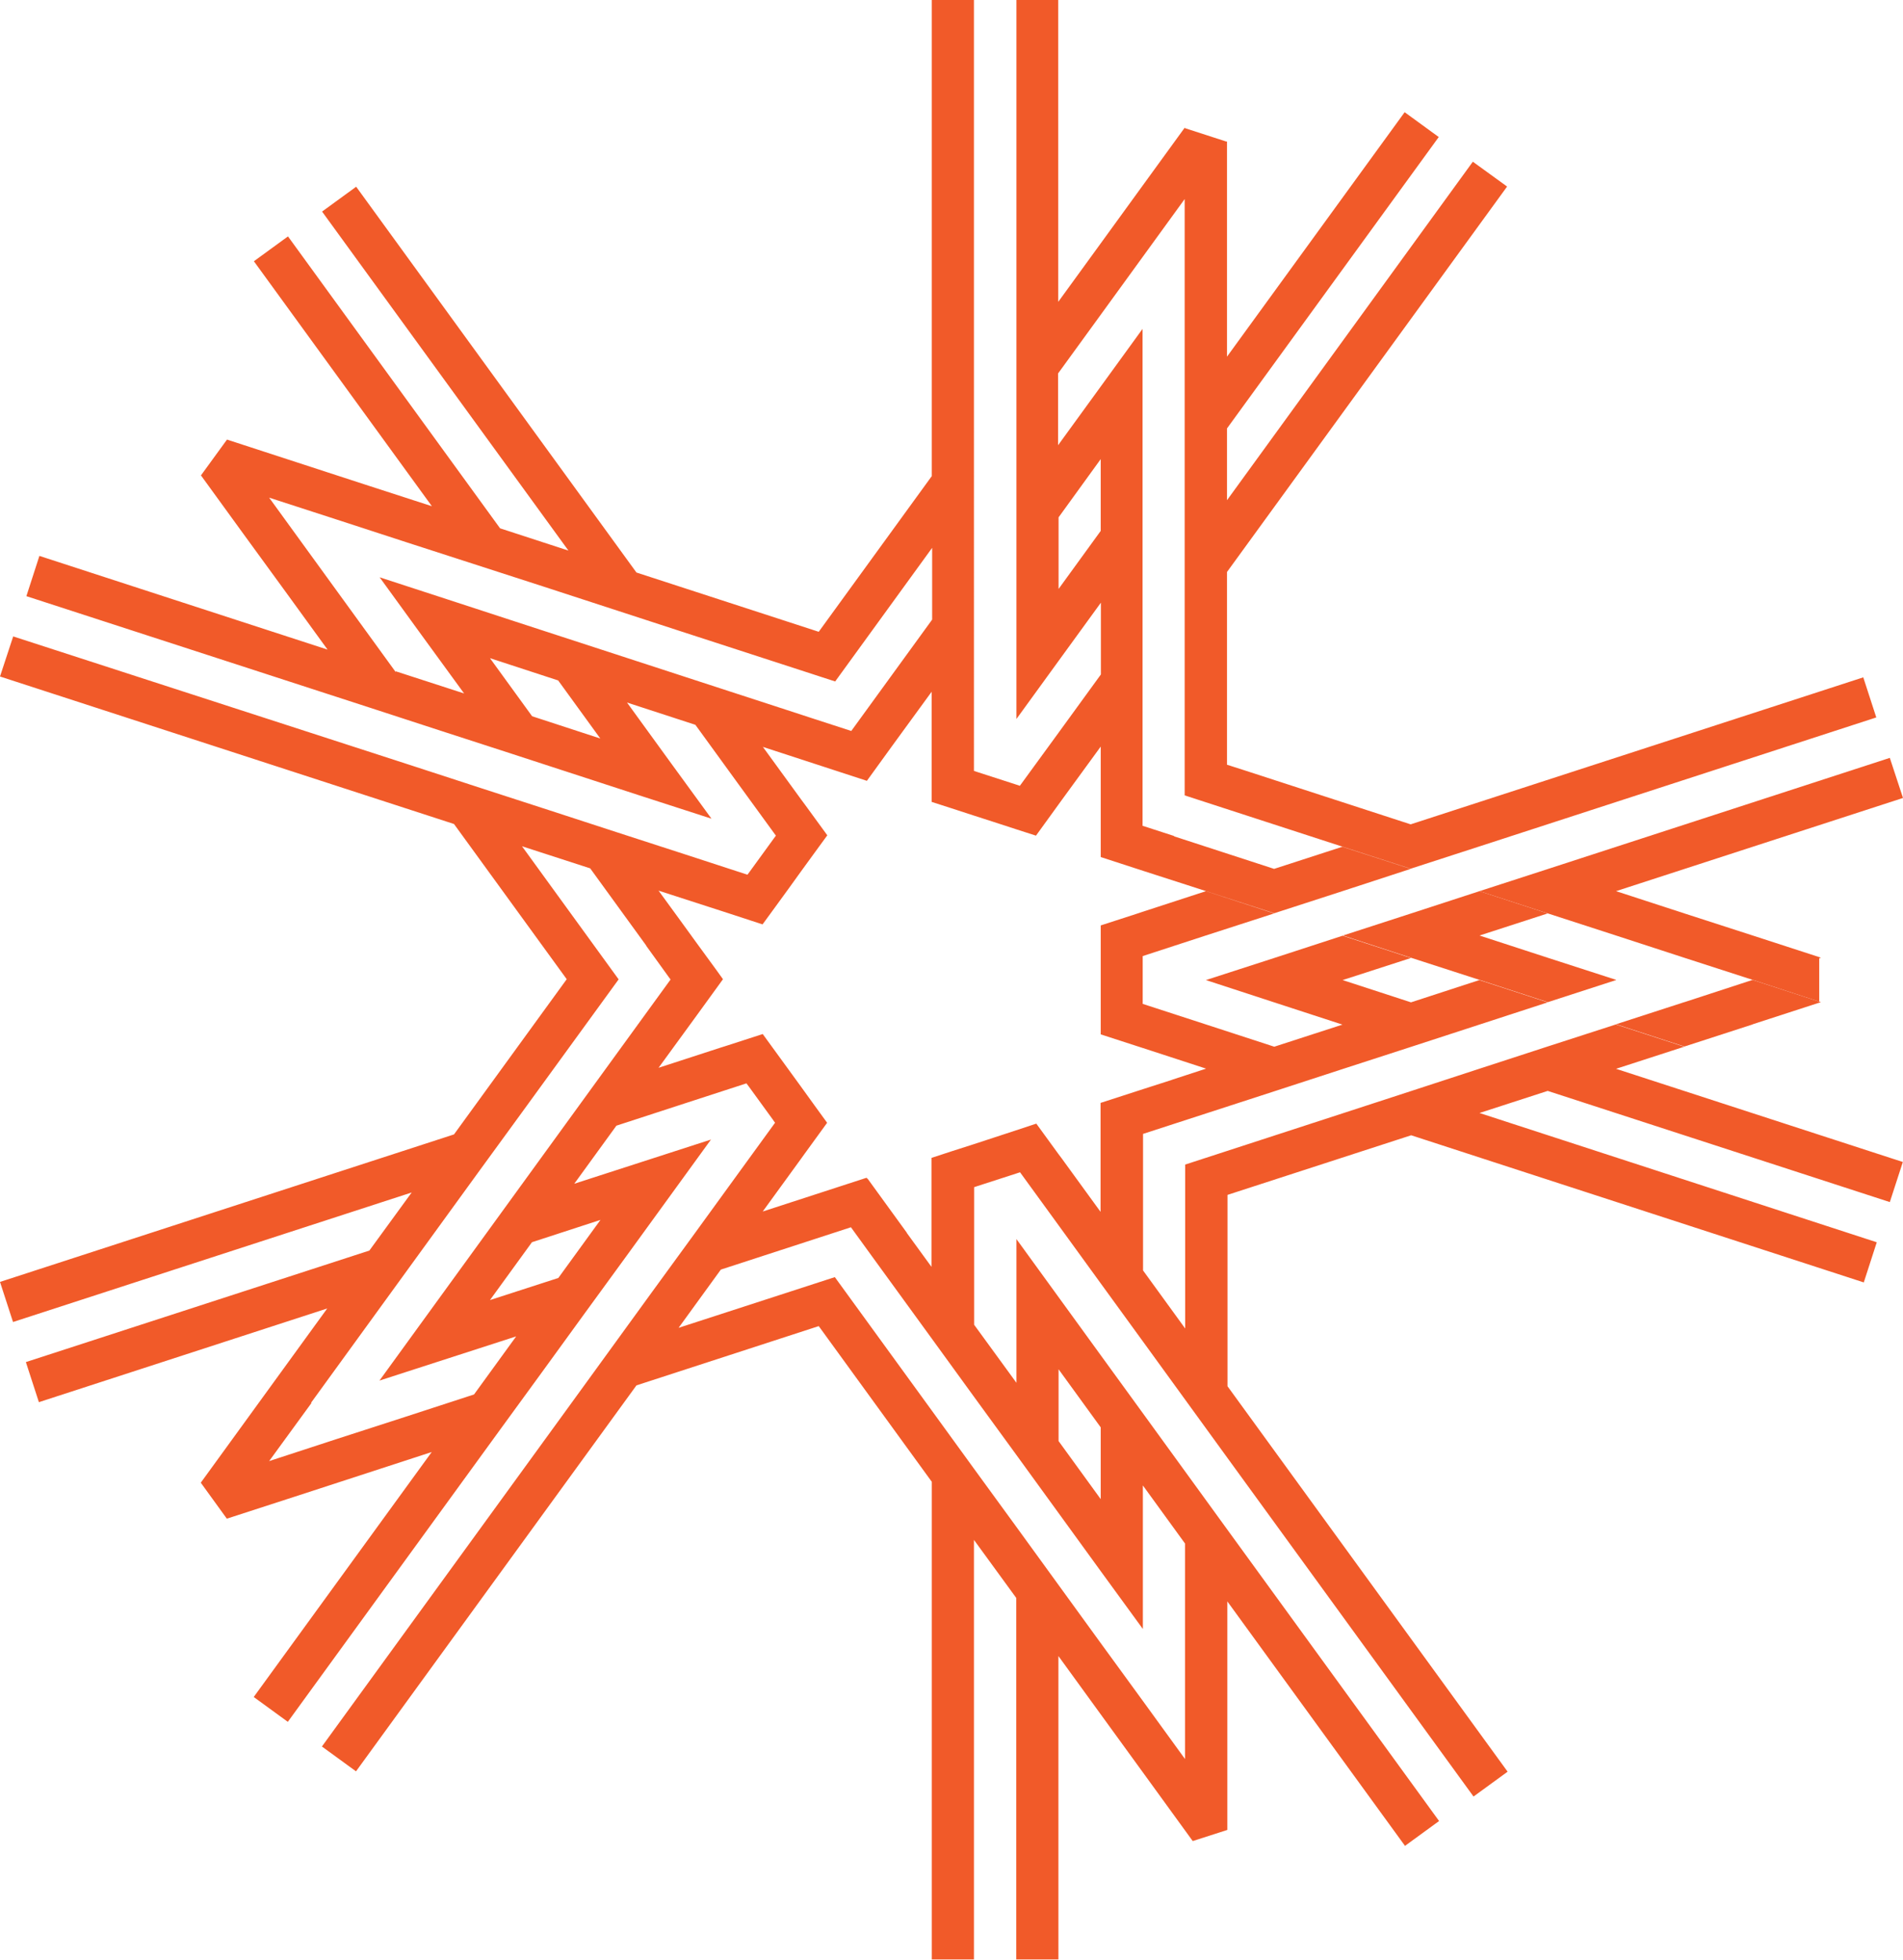 <?xml version="1.0" encoding="UTF-8"?><svg id="Layer_2" xmlns="http://www.w3.org/2000/svg" viewBox="0 0 111.08 114.41"><defs><style>.cls-1{fill:#f15a29;}</style></defs><g id="Layer_1-2"><path class="cls-1" d="m61.79,84.12v-4.19l2.46,3.39v4.19l-2.46-3.39Zm-19.71-10.01l7.59-2.47,1.29,1.78h0s3.43,4.72,3.43,4.72l2.46,3.39,2.47,3.39,2.46,3.39,2.46,3.39,2.47,3.39v-8.38l2.46,3.39v8.39s0,4.19,0,4.19l-2.46-3.39-2.47-3.39-2.46-3.39-2.46-3.39-2.47-3.39-2.46-3.39-5.66-7.79-9.12,2.96,2.46-3.39Zm-11.02-1.6l3.99-1.3-2.46,3.39-3.99,1.29,2.46-3.39Zm-12.9,9.37l2.46-3.39,2.46-3.39,2.46-3.39,2.46-3.39,2.47-3.39,5.64-7.76-5.64-7.77,3.98,1.29,3.28,4.52h-.01s1.42,1.97,1.42,1.97l-4.69,6.46-2.46,3.39-2.46,3.39-2.46,3.39-2.46,3.39-2.46,3.39,3.99-1.29,3.99-1.29-2.46,3.39-3.99,1.3-3.99,1.29-3.98,1.3,2.47-3.39Zm12.9-40.07l-2.46-3.39,3.98,1.3,2.46,3.39-3.98-1.3Zm-7.97-2.59l-2.46-3.39-2.46-3.39-2.46-3.39,3.98,1.29,3.99,1.3,3.99,1.29,3.99,1.29,3.99,1.3,3.99,1.3,9.11,2.96,5.66-7.8v4.19s-4.72,6.5-4.72,6.5l-2.31-.75-1.5-.49-3.78-1.23-3.99-1.3-3.99-1.3-3.99-1.3-3.98-1.3-3.99-1.3,2.46,3.39,2.47,3.39-3.98-1.29Zm38.7-9.02l2.46-3.4v4.19l-2.46,3.39v-4.19ZM59.33,0v21.01s0,4.19,0,4.19v16.77l2.46-3.39,2.47-3.4v4.19l-2.47,3.4-2.26,3.1-.21-.07-2.26-.73-.21-.07V0h-2.46s0,27.79,0,27.79l-6.6,9.09-10.64-3.46L20.79,10.9l-1.99,1.45,14.38,19.79-3.99-1.3-12.38-17.04-1.99,1.45,10.39,14.3-3.98-1.29-3.99-1.3-3.99-1.3h0s-1.52,2.09-1.52,2.09h0s2.46,3.39,2.46,3.39l2.47,3.39,2.46,3.39-16.82-5.47-.76,2.35,20.05,6.51,3.99,1.3,3.98,1.29,3.99,1.3,3.99,1.3,3.99,1.29-2.47-3.39-2.46-3.39,3.99,1.3,2.46,3.39,2.24,3.08-.14.19-1.38,1.9-.14.19-3.62-1.18-3.98-1.29-3.99-1.3-3.98-1.29-3.99-1.3L.77,37.15l-.77,2.34,26.5,8.61,6.58,9.06-6.58,9.06L0,74.83l.76,2.34,23.27-7.56-2.47,3.39-20.05,6.51.76,2.34,16.83-5.47-2.46,3.39-2.46,3.39-2.46,3.39,1.52,2.1h0s0,0,0,0l3.98-1.29,3.99-1.3,3.99-1.3-10.39,14.3,1.99,1.45,12.38-17.04,2.47-3.39,2.46-3.39,2.47-3.39,2.46-3.39,2.46-3.39-3.99,1.29-3.99,1.29,2.46-3.39,3.99-1.3,3.6-1.17.15.2,1.38,1.9.14.2-2.23,3.07-2.46,3.39-2.47,3.39-2.46,3.39-2.46,3.39-14.37,19.78,1.99,1.45,16.37-22.53,10.64-3.46,6.6,9.09v27.88h2.46v-24.49s2.47,3.39,2.47,3.39v21.1h2.46s0-17.71,0-17.71l2.46,3.39,2.47,3.4,2.46,3.39.45.62,2.02-.65v-13.34l10.37,14.27,1.99-1.45-12.36-17.01-2.46-3.39-2.46-3.39-2.47-3.4-2.46-3.39-2.46-3.39v8.39l-2.47-3.39v-8.03l.21-.07,2.26-.73.21-.07,2.26,3.11,2.46,3.39,2.47,3.4,2.46,3.39,2.46,3.39,14.36,19.76,1.99-1.45-16.35-22.5v-11.17s10.72-3.48,10.72-3.48l25.99,8.45.43.14h0l.76-2.35h-.02s-23.17-7.54-23.17-7.54l3.98-1.29,19.97,6.49h0s0,0,0,0l.76-2.34h0s-16.74-5.44-16.74-5.44l3.98-1.29-3.99-1.3-3.99,1.29h0l-3.99,1.3h0l-3.98,1.3h0s-3.99,1.3-3.99,1.3h0l-9.19,2.99v9.57l-2.46-3.39v-7.97s7.67-2.49,7.67-2.49h0l3.99-1.3h0s3.98-1.29,3.98-1.29h0s3.99-1.3,3.99-1.3h0s3.99-1.3,3.99-1.3l-3.99-1.3-3.99,1.3-3.99-1.3,3.99-1.29-3.99-1.3-3.99,1.3h0l-3.99,1.29h0s3.98,1.3,3.98,1.3l3.99,1.3-3.98,1.29-3.99-1.3-3.69-1.2v-2.59h0v-.2l3.68-1.2,3.99-1.29-3.98-1.3-3.68,1.2-.3.1h0l-2.16.7v1.18h0v2.59h0v2.59h0s2.16.7,2.16.7l.31.1h0s3.68,1.2,3.68,1.2h0l-1.93.63-.08.03-1.68.54-2.47.8v6.36l-2.26-3.11-.21-.28-1.28-1.76-1.18.39-1.28.42-1.19.39-1.28.41-1.19.39v6.36l-1.44-1.98h.01s-.82-1.13-.82-1.13l-1.48-2.04h-.02s-.04-.05-.04-.05l-2.46.8-3.6,1.17,2.23-3.07.23-.32,1.3-1.79-.72-.99-.8-1.11-.72-.99-.8-1.1-.72-.99-2.1.68-.38.12-3.6,1.17,2.23-3.06,1.53-2.11h0s-.41-.57-.41-.57l-1.11-1.52-.95-1.31-1.29-1.77,3.62,1.17.37.12,2.08.68.73-1,.8-1.1.72-1,.8-1.1.73-1-1.29-1.77-.23-.31-2.24-3.08,3.62,1.18,2.45.8h0s1.52-2.1,1.52-2.1l2.26-3.1v4.19s0,2.24,0,2.24l1.15.37,1.32.43,1.15.37,1.32.43,1.15.37,1.31-1.81.21-.29,2.26-3.1v.58h0v5.85h0v.02h0s0,0,0,0h0s2.46.8,2.46.8h0s3.69,1.19,3.69,1.19l3.98,1.29,3.98-1.29h0s3.98-1.3,3.98-1.3l-3.99-1.29-3.98,1.29-5.84-1.9v-.02s-1.82-.59-1.82-.59h-.02v-16.43s0-4.19,0-4.19v-8.39l-2.46,3.39-2.47,3.4v-4.19l2.47-3.4,2.46-3.39,2.46-3.39v16.77s0,4.19,0,4.19v4.2s0,9.65,0,9.65l9.2,2.99,3.99,1.29,3.98-1.29h0s23.2-7.54,23.2-7.54l-.76-2.34-26.42,8.58-9.72-3.16-1-.32h0s0,0,0,0v-11.25s16.35-22.5,16.35-22.5l-2-1.45-14.35,19.76v-4.19l12.36-17.01-1.99-1.45-10.37,14.27v-12.58l-.02.03-2.44-.79v-.04l-.02.03-2.44,3.36-2.46,3.39-2.47,3.4V0s-2.46,0-2.46,0Z"/><polygon class="cls-1" points="86.36 52.02 82.37 53.32 82.37 53.32 78.39 54.61 82.37 55.91 86.36 57.2 90.35 58.5 94.33 57.21 94.34 57.2 90.35 55.91 86.36 54.61 90.34 53.32 86.36 52.02"/><polygon class="cls-1" points="102.3 57.2 98.32 58.5 98.31 58.5 94.33 59.79 98.32 61.09 102.3 59.8 102.31 59.79 106.19 58.53 106.29 58.5 106.29 58.5 106.19 58.47 106.19 58.47 102.3 57.2"/><polygon class="cls-1" points="90.34 50.73 86.36 52.02 90.35 53.32 94.33 54.61 98.32 55.91 102.31 57.2 106.19 58.47 106.19 55.94 106.29 55.91 106.29 55.91 106.19 55.87 102.31 54.61 98.32 53.32 94.33 52.02 111.08 46.58 110.31 44.24 90.34 50.73 90.34 50.73"/></g></svg>